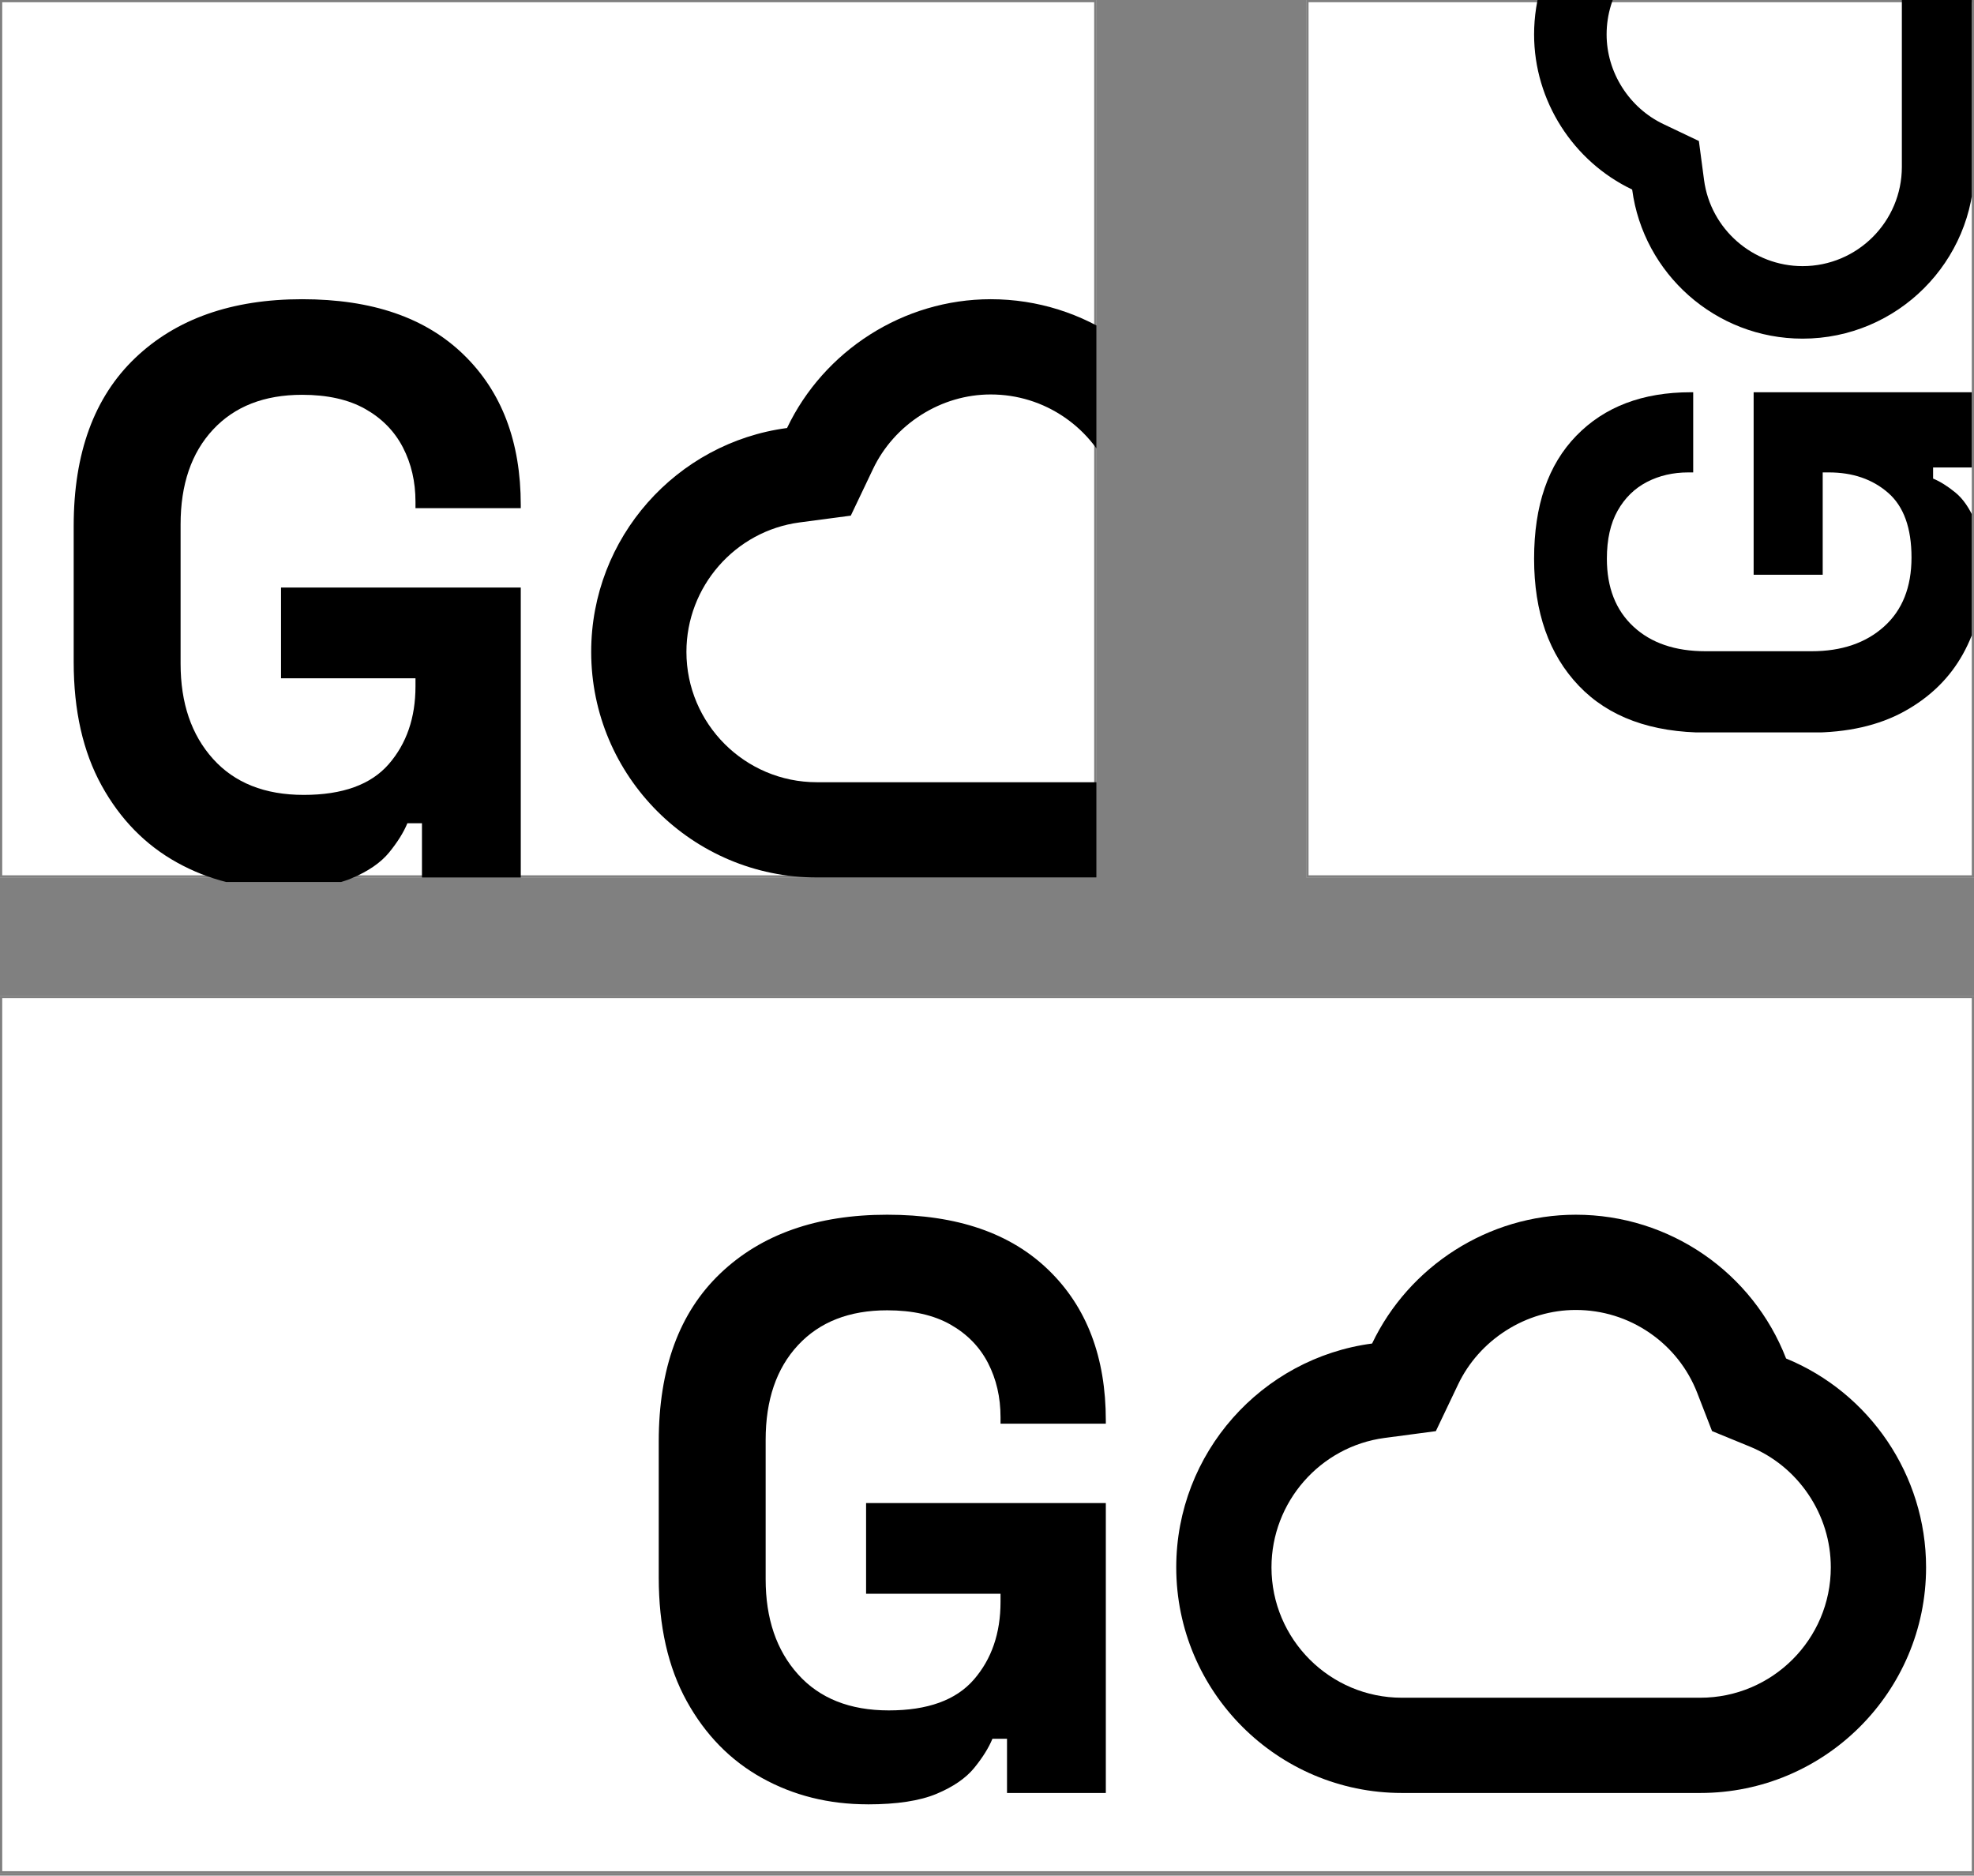 <svg width="884" height="840" viewBox="0 0 884 840" fill="none" xmlns="http://www.w3.org/2000/svg">
<rect x="0" y="0" width="884" height="840" fill="#808080" stroke="none"/>
<rect y="0.002" width="491" height="393" fill="white"/>
<rect x="0.5" y="0.502" width="490" height="392" stroke="black" stroke-opacity="0.5"/>
<rect y="446.002" width="884" height="393" fill="white"/>
<rect x="0.5" y="446.502" width="883" height="392" stroke="black" stroke-opacity="0.5"/>
<rect x="585" width="299" height="393" fill="white"/>
<g clip-path="url(#clip0_28_3604)">
<path d="M719.477 15.435C719.477 6.382 722.179 -2.328 727.294 -9.763C732.369 -17.146 739.45 -22.748 747.766 -25.978L760.775 -31.024L766.069 -43.933C769.392 -52.029 775.035 -58.931 782.389 -63.889C789.789 -68.877 798.384 -71.516 807.24 -71.516C831.754 -71.516 851.692 -51.548 851.692 -27.005L851.692 74.735C851.692 99.249 831.748 119.187 807.24 119.187C784.999 119.187 766.029 102.607 763.112 80.621L760.798 63.147L744.89 55.567C737.391 51.995 731.023 46.329 726.471 39.184C721.895 31.998 719.477 23.787 719.477 15.43M687 15.43C687 45.245 704.572 72.334 730.919 84.884C735.907 122.522 768.233 151.658 807.24 151.658C849.657 151.658 884.169 117.146 884.169 74.729L884.169 -27.011C884.169 -69.463 849.657 -103.998 807.24 -103.998C775.812 -103.998 747.714 -84.773 736.023 -56.269C706.753 -44.919 687 -16.618 687 15.424L687 15.43Z" fill="black"/>
<path d="M888.037 256.855C888.037 270.112 885.045 282.123 879.06 292.892C873.08 303.662 864.335 312.222 852.829 318.572C841.323 324.922 827.282 328.101 810.713 328.101L764.318 328.101C739.462 328.101 720.37 321.106 707.02 307.112C693.675 293.124 687 274.16 687 250.226C687 226.292 693.31 208.11 705.918 195.137C718.526 182.158 735.605 175.668 757.144 175.668L758.252 175.668L758.252 211.567L756.042 211.567C749.234 211.567 743.063 212.993 737.542 215.847C732.021 218.706 727.648 222.986 724.424 228.687C721.205 234.393 719.593 241.573 719.593 250.226C719.593 263.112 723.554 273.244 731.47 280.603C739.386 287.969 750.156 291.651 763.779 291.651L811.276 291.651C824.713 291.651 835.535 287.969 843.724 280.603C851.918 273.244 856.013 262.927 856.013 249.675C856.013 236.423 852.516 226.756 845.516 220.678C838.522 214.6 829.683 211.567 819.007 211.567L816.246 211.567L816.246 257.406L785.318 257.406L785.318 175.668L884.181 175.668L884.181 209.357L865.68 209.357L865.68 214.327C868.812 215.621 872.124 217.691 875.621 220.539C879.118 223.392 882.064 227.672 884.459 233.378C886.848 239.085 888.049 246.909 888.049 256.849L888.037 256.855Z" fill="black"/>
</g>
<rect x="585.5" y="0.5" width="298" height="392" stroke="black" stroke-opacity="0.5"/>
<g clip-path="url(#clip1_28_3604)">
<path d="M443.668 176.656C455.559 176.656 467 180.206 476.765 186.924C486.462 193.59 493.82 202.89 498.063 213.813L504.69 230.899L521.646 237.853C532.28 242.218 541.344 249.629 547.857 259.288C554.408 269.008 557.873 280.296 557.873 291.928C557.873 324.126 531.647 350.314 499.411 350.314H365.782C333.584 350.314 307.396 324.118 307.396 291.928C307.396 262.716 329.174 237.8 358.051 233.968L381.001 230.929L390.957 210.035C395.649 200.186 403.091 191.822 412.476 185.843C421.914 179.833 432.7 176.656 443.676 176.656M443.676 134C404.516 134 368.936 157.08 352.452 191.685C303.016 198.236 264.747 240.694 264.747 291.928C264.747 347.64 310.077 392.97 365.79 392.97H499.419C555.177 392.97 600.538 347.64 600.538 291.928C600.538 250.65 575.286 213.745 537.848 198.388C522.941 159.944 485.769 134 443.684 134H443.676Z" fill="black"/>
<path d="M126.578 398.051C109.165 398.051 93.389 394.121 79.244 386.26C65.099 378.406 53.856 366.92 45.515 351.807C37.174 336.694 33 318.253 33 296.491V235.553C33 202.905 42.186 177.83 60.567 160.295C78.939 142.767 103.848 134 135.284 134C166.72 134 190.6 142.288 207.64 158.847C224.688 175.407 233.211 197.84 233.211 226.13V227.585H186.061V224.683C186.061 215.74 184.187 207.636 180.439 200.384C176.684 193.133 171.062 187.389 163.575 183.154C156.079 178.926 146.649 176.809 135.284 176.809C118.359 176.809 105.051 182.011 95.385 192.409C85.711 202.806 80.874 216.952 80.874 234.844V297.23C80.874 314.879 85.711 329.092 95.385 339.848C105.051 350.611 118.602 355.989 136.008 355.989C153.413 355.989 166.111 351.396 174.094 342.202C182.077 333.015 186.061 321.407 186.061 307.383V303.758H125.854V263.135H233.211V392.986H188.963V368.687H182.435C180.736 372.8 178.017 377.15 174.277 381.743C170.529 386.336 164.908 390.205 157.412 393.351C149.917 396.49 139.641 398.066 126.585 398.066L126.578 398.051Z" fill="black"/>
</g>
<g clip-path="url(#clip2_28_3604)">
<path d="M705.668 586.658C717.559 586.658 729 590.208 738.765 596.926C748.462 603.592 755.82 612.892 760.063 623.815L766.69 640.901L783.646 647.855C794.28 652.22 803.344 659.631 809.857 669.29C816.408 679.01 819.873 690.298 819.873 701.93C819.873 734.128 793.647 760.316 761.411 760.316H627.782C595.584 760.316 569.396 734.12 569.396 701.93C569.396 672.718 591.174 647.802 620.051 643.97L643.001 640.931L652.957 620.037C657.649 610.188 665.091 601.824 674.476 595.845C683.914 589.835 694.7 586.658 705.676 586.658M705.676 544.002C666.516 544.002 630.936 567.082 614.452 601.687C565.016 608.238 526.747 650.696 526.747 701.93C526.747 757.642 572.077 802.972 627.79 802.972H761.419C817.177 802.972 862.538 757.642 862.538 701.93C862.538 660.652 837.286 623.747 799.848 608.39C784.941 569.946 747.769 544.002 705.684 544.002H705.676Z" fill="black"/>
<path d="M388.578 808.053C371.165 808.053 355.389 804.123 341.244 796.262C327.099 788.408 315.856 776.922 307.515 761.809C299.174 746.696 295 728.255 295 706.493V645.555C295 612.907 304.186 587.831 322.567 570.297C340.94 552.769 365.848 544.002 397.284 544.002C428.72 544.002 452.6 552.289 469.64 568.849C486.688 585.409 495.211 607.842 495.211 636.132V637.587H448.061V634.685C448.061 625.742 446.187 617.638 442.439 610.386C438.684 603.135 433.062 597.391 425.575 593.156C418.079 588.928 408.649 586.811 397.284 586.811C380.359 586.811 367.051 592.013 357.385 602.411C347.711 612.808 342.874 626.954 342.874 644.846V707.232C342.874 724.881 347.711 739.094 357.385 749.85C367.051 760.613 380.602 765.991 398.008 765.991C415.413 765.991 428.111 761.398 436.094 752.204C444.077 743.017 448.061 731.409 448.061 717.385V713.759H387.854V673.137H495.211V802.988H450.963V778.689H444.435C442.736 782.802 440.017 787.151 436.277 791.745C432.529 796.338 426.908 800.207 419.412 803.353C411.917 806.492 401.641 808.068 388.585 808.068L388.578 808.053Z" fill="black"/>
</g>
<defs>
<clipPath id="clip0_28_3604">
<rect width="328" height="196" fill="white" transform="translate(687 328.002) rotate(-90)"/>
</clipPath>
<clipPath id="clip1_28_3604">
<rect width="458" height="264" fill="white" transform="translate(33 131.002)"/>
</clipPath>
<clipPath id="clip2_28_3604">
<rect width="589" height="264" fill="white" transform="translate(295 544.002)"/>
</clipPath>
</defs>
</svg>
